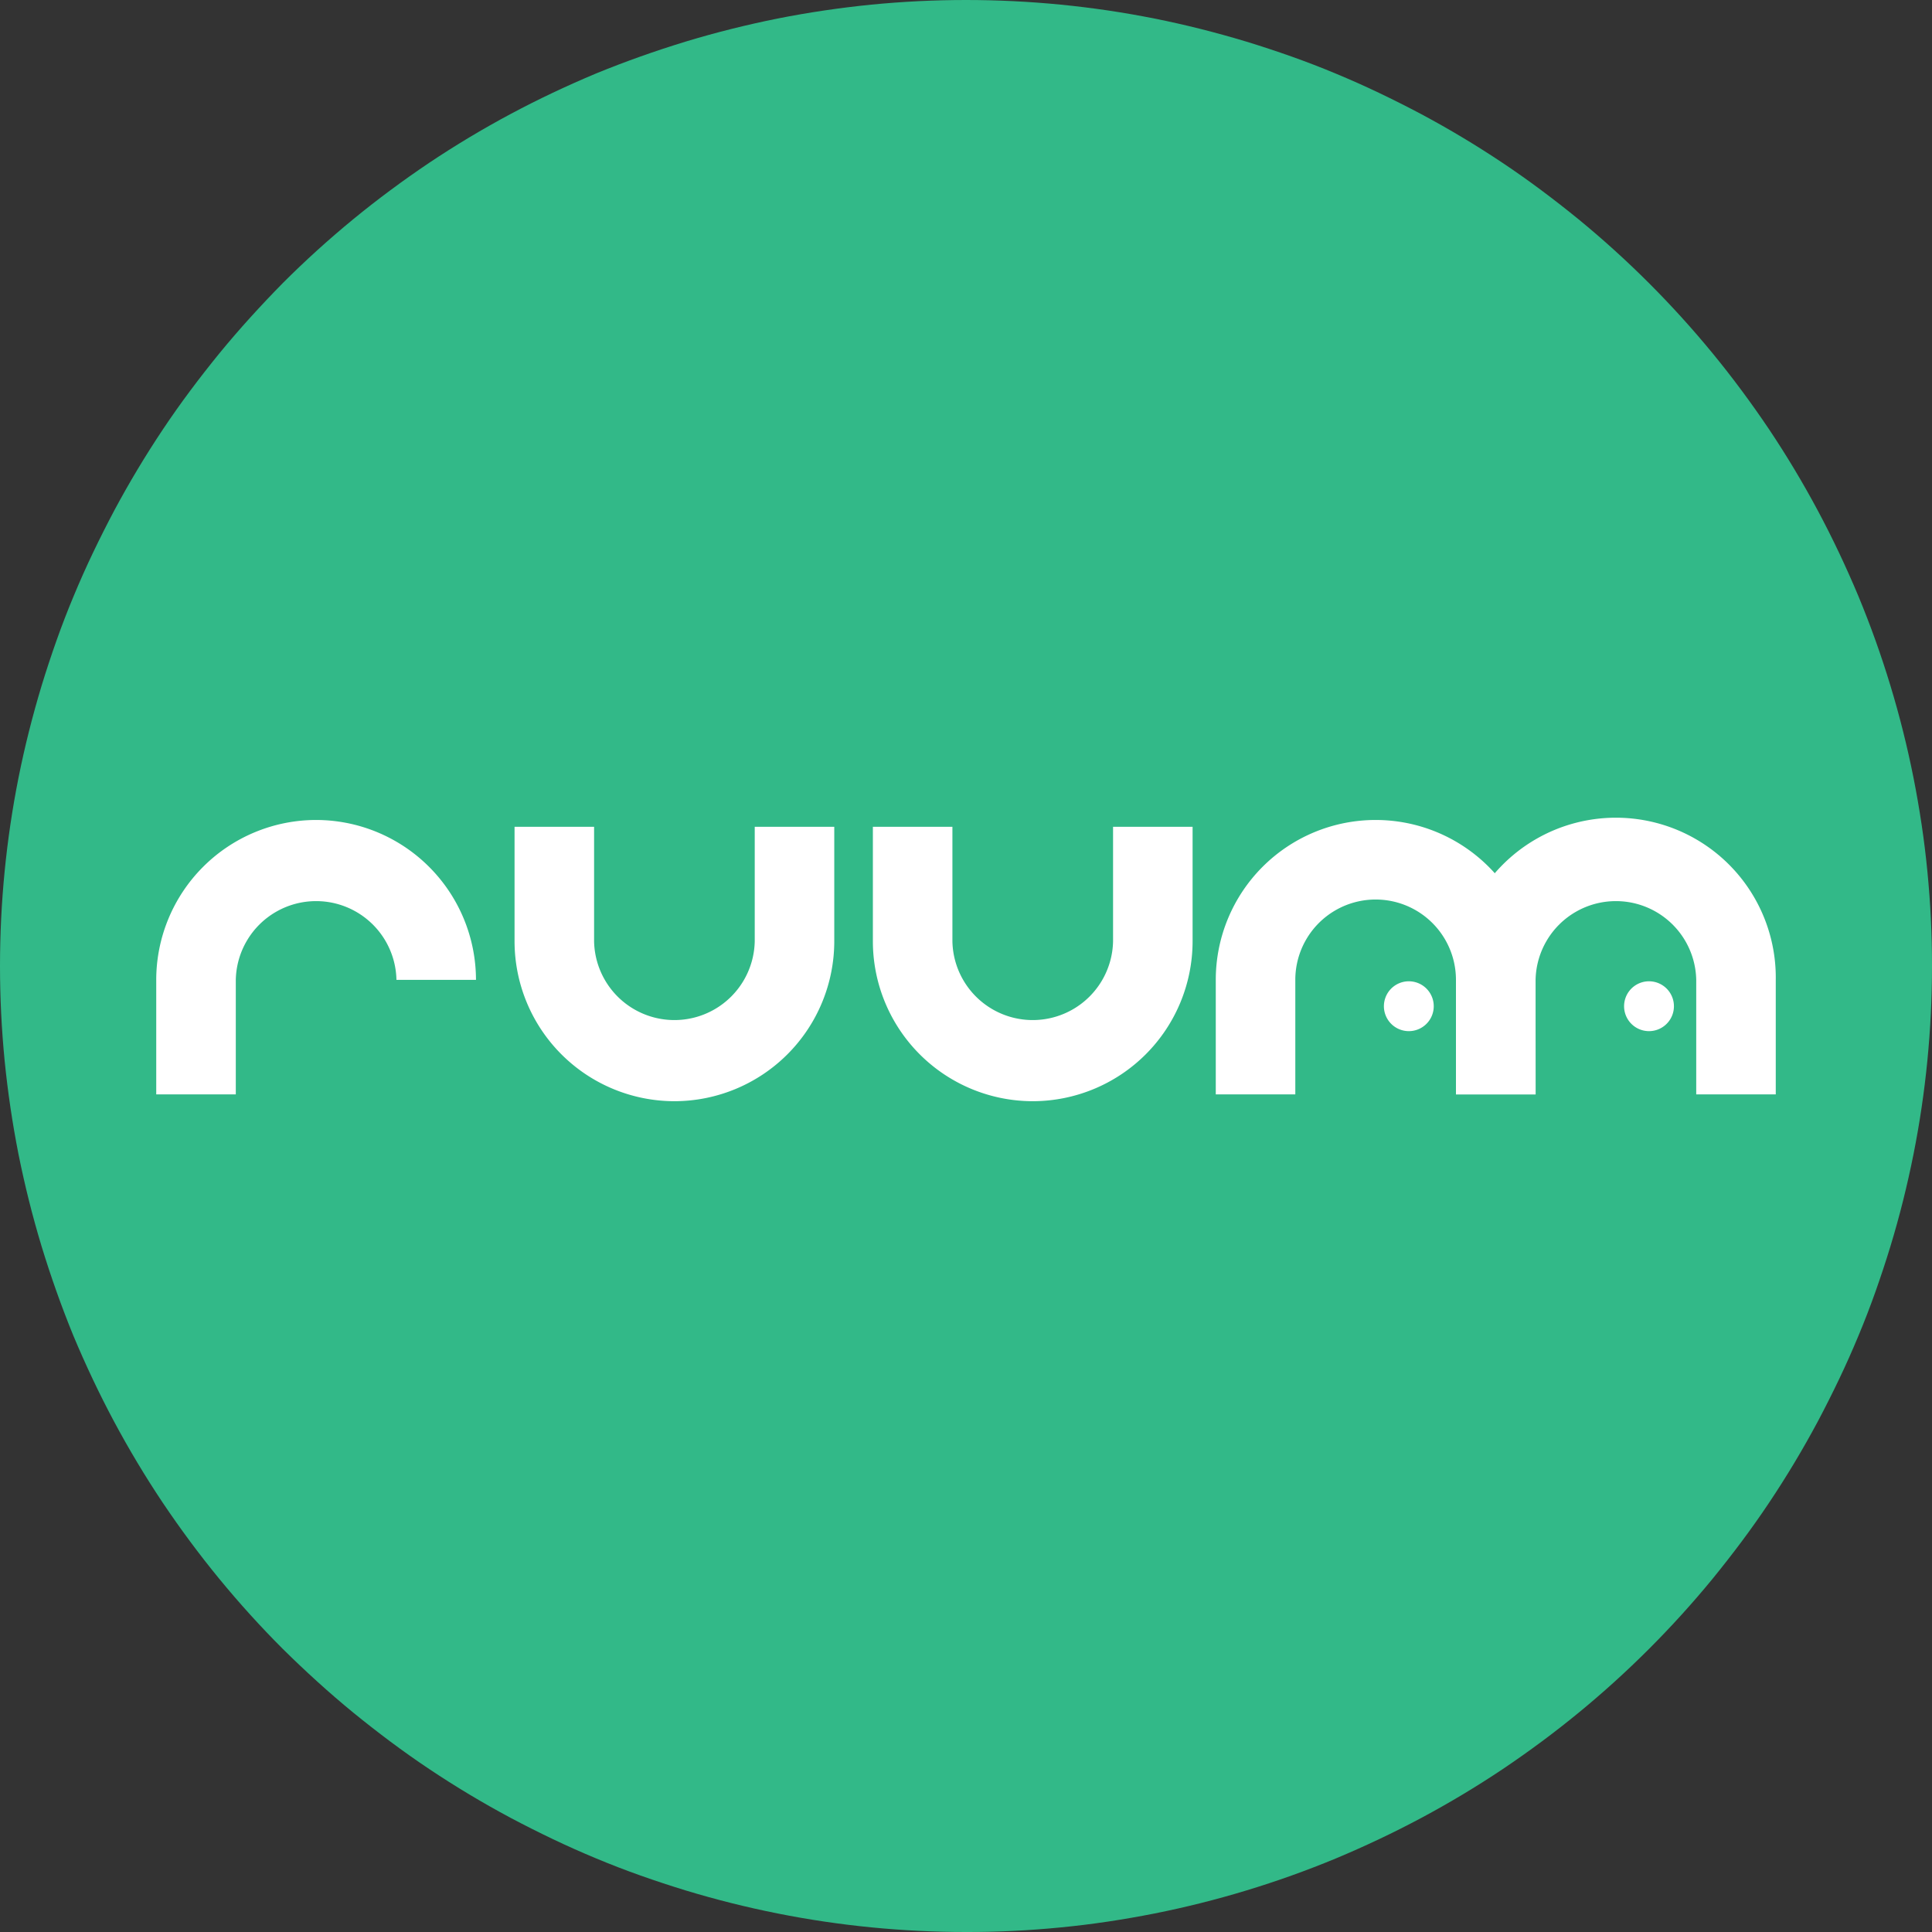 <svg id="グループ_1145" data-name="グループ 1145" xmlns="http://www.w3.org/2000/svg" width="60" height="60" viewBox="0 0 60 60">
  <rect x="0" y="0" width="60" height="60" fill="#333333" stroke="none"/>
  <path id="パス_6629" data-name="パス 6629" d="M30,0q.736,0,1.472.036T32.94.144q.733.072,1.462.18t1.451.252Q36.575.72,37.289.9t1.419.393q.7.214,1.4.462t1.374.53q.68.282,1.346.6t1.315.662q.649.347,1.281.726t1.244.788q.612.409,1.2.848t1.161.906q.569.467,1.115.962t1.066,1.015q.521.521,1.015,1.066t.962,1.115q.467.569.906,1.161t.848,1.2q.409.612.788,1.244t.726,1.281q.347.649.662,1.315t.6,1.346q.282.681.53,1.374t.462,1.4q.213.7.393,1.419t.323,1.437q.143.723.252,1.451t.18,1.462q.072.733.108,1.468T60,30q0,.736-.036,1.472t-.108,1.468q-.072.733-.18,1.462t-.252,1.451q-.144.722-.323,1.437t-.393,1.419q-.214.7-.462,1.4t-.53,1.374q-.282.68-.6,1.346t-.662,1.315q-.347.649-.726,1.281t-.788,1.244q-.409.612-.848,1.2t-.906,1.161q-.467.569-.962,1.115t-1.015,1.066q-.521.521-1.066,1.015t-1.115.962q-.569.467-1.161.906t-1.2.848q-.612.409-1.244.788t-1.281.726q-.649.347-1.315.662t-1.346.6q-.681.282-1.374.53t-1.4.462q-.7.213-1.419.393t-1.437.323q-.723.143-1.451.252t-1.462.18q-.733.072-1.468.108T30,60q-.736,0-1.472-.036t-1.468-.108q-.733-.072-1.462-.18t-1.451-.252q-.722-.144-1.437-.323t-1.419-.393q-.7-.214-1.4-.462t-1.374-.53q-.68-.282-1.346-.6t-1.315-.662q-.649-.347-1.281-.726t-1.244-.788q-.612-.409-1.2-.848t-1.161-.906q-.569-.467-1.115-.962T8.787,51.213q-.521-.521-1.015-1.066T6.81,49.032q-.467-.569-.906-1.161t-.848-1.2q-.409-.612-.788-1.244t-.726-1.281q-.347-.649-.662-1.315t-.6-1.346Q2,40.8,1.754,40.107t-.462-1.4Q1.078,38,.9,37.289T.576,35.853Q.433,35.13.325,34.4T.144,32.94q-.072-.733-.108-1.468T0,30q0-.736.036-1.472T.144,27.06q.072-.733.18-1.462t.252-1.451Q.72,23.425.9,22.711t.393-1.419q.214-.7.462-1.4t.53-1.374q.282-.68.6-1.346t.662-1.315q.347-.649.726-1.281t.788-1.244q.409-.612.848-1.2t.906-1.161q.467-.569.962-1.115T8.787,8.787q.521-.521,1.066-1.015t1.115-.962q.569-.467,1.161-.906t1.2-.848q.612-.409,1.244-.788t1.281-.726q.649-.347,1.315-.662t1.346-.6Q19.2,2,19.893,1.754t1.4-.462Q22,1.078,22.711.9T24.147.576Q24.87.433,25.6.325T27.06.144q.733-.072,1.468-.108T30,0" transform="translate(0 0)" fill="#32b988"/>
  <path id="パス_6630" data-name="パス 6630" d="M50.775,82.129a4.97,4.97,0,0,1-4.965-4.965V73.607h2.47v3.557a2.495,2.495,0,0,0,4.989,0V73.607h2.47v3.557a4.97,4.97,0,0,1-4.964,4.965" transform="translate(-29.83 -47.93)" fill="#fff"/>
  <path id="パス_6631" data-name="パス 6631" d="M18.875,73a4.971,4.971,0,0,1,4.965,4.965h-2.47a2.495,2.495,0,0,0-4.989,0v3.557H13.91V77.965A4.97,4.97,0,0,1,18.875,73" transform="translate(-9.058 -47.535)" fill="#fff"/>
  <path id="パス_6632" data-name="パス 6632" d="M82.675,82.129a4.97,4.97,0,0,1-4.965-4.965V73.607h2.47v3.557a2.495,2.495,0,0,0,4.989,0V73.607h2.47v3.557a4.97,4.97,0,0,1-4.965,4.965" transform="translate(-50.602 -47.93)" fill="#fff"/>
  <path id="パス_6633" data-name="パス 6633" d="M139.556,81.522h-2.47V77.965a2.495,2.495,0,0,0-4.989,0v3.557h-2.47V77.965a4.965,4.965,0,1,1,9.929,0Z" transform="translate(-84.408 -47.535)" fill="#fff"/>
  <path id="パス_6634" data-name="パス 6634" d="M118.174,81.522H115.7V77.965a2.494,2.494,0,0,0-4.989,0v3.557h-2.47V77.965a4.965,4.965,0,0,1,9.93,0Z" transform="translate(-70.484 -47.535)" fill="#fff"/>
  <path id="パス_6635" data-name="パス 6635" d="M145.37,87.362a.774.774,0,1,1-.3.059.765.765,0,0,1,.3-.059" transform="translate(-94.155 -56.887)" fill="#fff"/>
  <path id="パス_6636" data-name="パス 6636" d="M123.987,87.362a.774.774,0,1,1-.3.059.765.765,0,0,1,.3-.059" transform="translate(-80.231 -56.887)" fill="#fff"/>
</svg>
